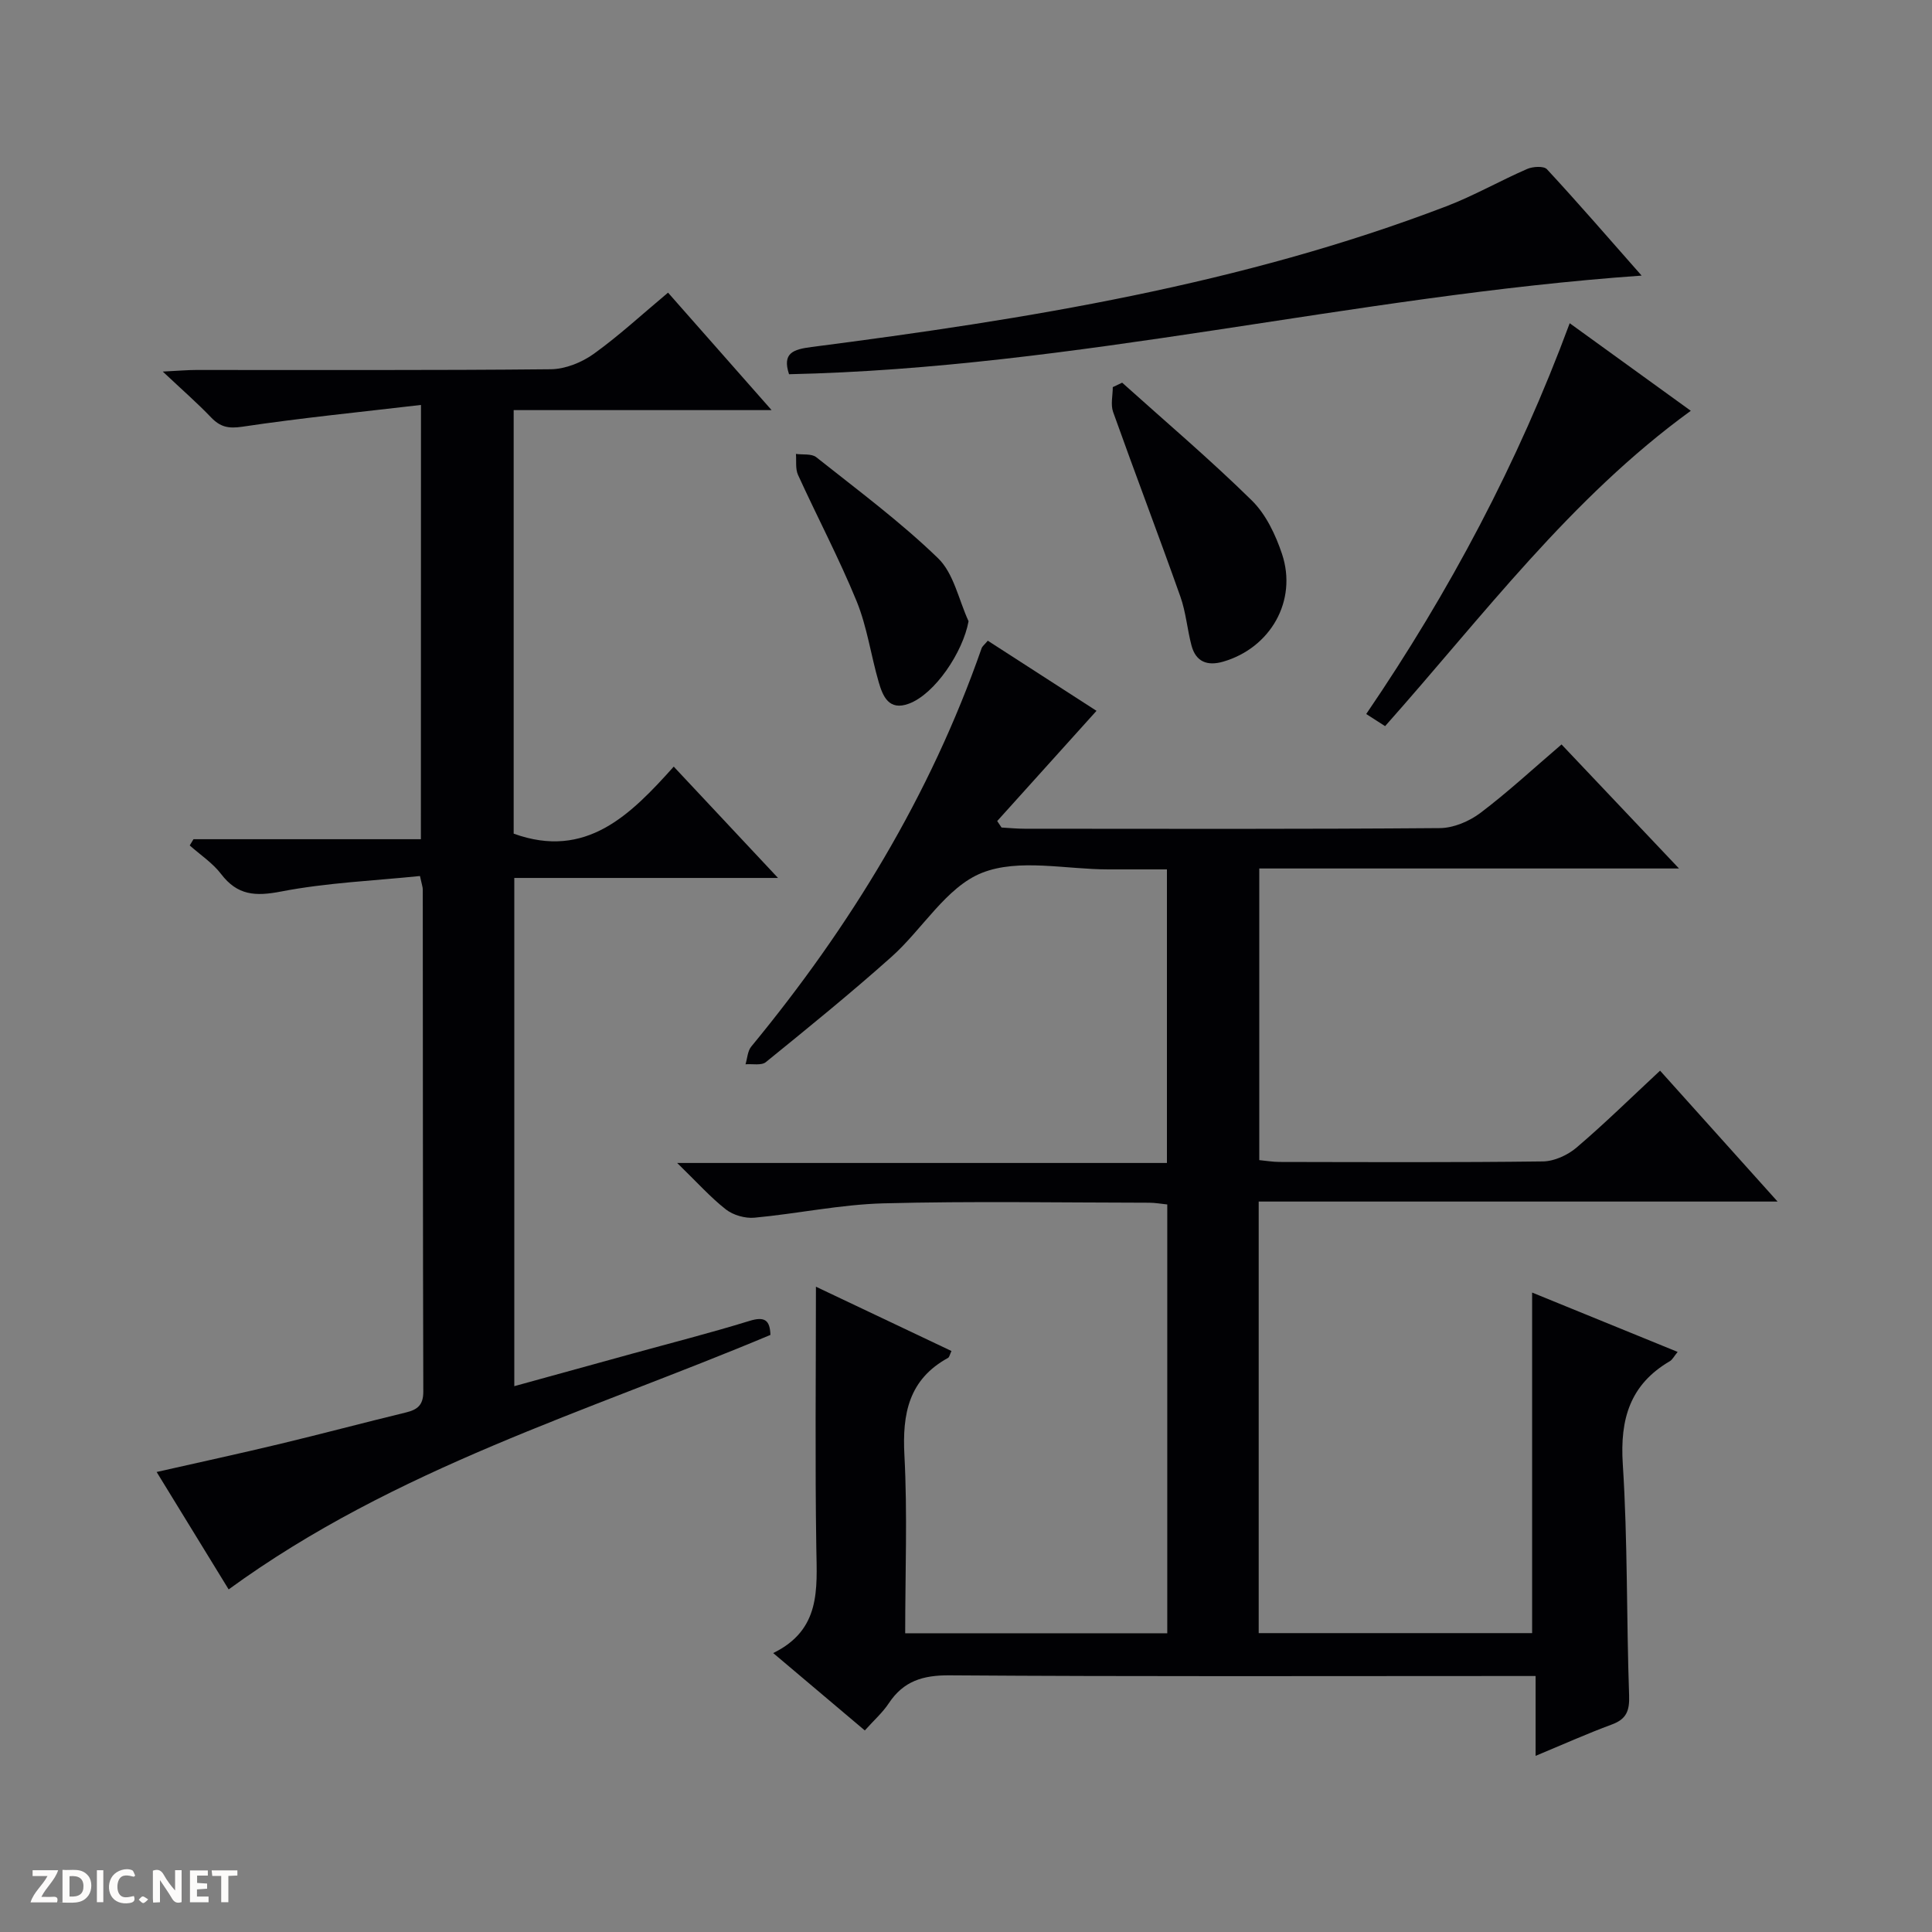 <svg enable-background="new 0 0 400 400" viewBox="0 0 400 400" xmlns="http://www.w3.org/2000/svg"><rect x="0" y="0" width="400" height="400" fill="#808080" stroke="none"/><g fill="#fcfbfa"><path d="m37.59 393.81c-.92.31-1.52.05-2-.78-.7-1.2-1.52-2.34-2.47-3.78v4.59c-.55.03-.95.05-1.41.07-.03-.37-.06-.64-.06-.91 0-1.91 0-3.81 0-5.7 1.13-.41 1.77-.03 2.29.91.62 1.11 1.38 2.14 2.31 3.19v-4.2h1.35v6.61z"/><path d="m12.94 393.88v-6.75c1.9.19 3.93-.54 5.37 1.29.8 1.01.78 2.88.03 3.97-1.37 1.97-3.4 1.51-6.4 1.49m2.45-1.22c2.04.12 2.92-.58 2.89-2.21-.03-1.51-.98-2.19-2.89-2z"/><path d="m11.81 393.87h-5.49c.68-2.18 2.47-3.48 3.51-5.45h-3.08v-1.21h5.29c-.71 2.13-2.44 3.48-3.47 5.51.86 0 1.63.04 2.39-.01.79-.05 1.14.21.85 1.16"/><path d="m39.33 393.86v-6.61h3.7v1.07h-2.22v1.52c.68.04 1.34.09 2.07.13v1.07c-.72.05-1.38.09-2.1.14v1.48h2.4v1.19h-3.85z"/><path d="m27.71 388.56c-1.15-.3-2.46-.61-3.1.64-.37.73-.41 1.93-.06 2.67.63 1.35 1.99.93 3.17.68.35.94-.01 1.32-.93 1.46-1.62.25-3.05-.27-3.76-1.48-.73-1.24-.6-3.03.31-4.17.88-1.11 2.71-1.7 4-1.16.32.13.44.74.65 1.12-.1.08-.19.16-.28.24"/><path d="m49.15 387.24v1.07c-.59.02-1.17.05-1.87.08v5.44h-1.48v-5.44h-1.85c-.05-.4-.08-.73-.13-1.15z"/><path d="m20.06 387.21h1.33v6.62h-1.33z"/><path d="m30.68 393.25c-.39.38-.8.79-1.05.76-.32-.05-.6-.45-.9-.7.26-.24.51-.64.8-.67.29-.04.62.3 1.15.61"/></g><path d="m260.6 248.77v89.35h56.61c0-23.38 0-46.6 0-70.51 10.05 4.1 19.92 8.13 30.13 12.29-.79.96-1.09 1.61-1.6 1.91-8.26 4.83-10.36 11.97-9.76 21.31 1.03 15.93.75 31.94 1.31 47.91.11 3.16-.54 4.89-3.58 6.01-5.09 1.88-10.06 4.11-15.78 6.49 0-5.76 0-10.83 0-16.53-2.46 0-4.4 0-6.33 0-38.33 0-76.65.13-114.98-.14-5.54-.04-9.55 1.17-12.61 5.79-1.26 1.91-3.04 3.48-4.96 5.62-6.21-5.25-12.25-10.34-18.97-16.02 9.87-4.82 9.07-13.2 8.93-21.68-.28-17.96-.08-35.93-.08-54.17 8.87 4.21 18.36 8.71 28.06 13.31-.34.71-.42 1.28-.73 1.44-8.11 4.46-9.47 11.54-9.01 20.15.64 12.11.16 24.28.16 36.85h54.26c0-29.58 0-59 0-88.78-1.26-.13-2.53-.36-3.79-.36-18.33-.02-36.67-.35-54.99.13-8.91.24-17.77 2.14-26.68 2.97-1.93.18-4.39-.52-5.91-1.7-3.22-2.52-5.99-5.64-10.1-9.63h101.4c0-20.44 0-40.19 0-60.78-3.92 0-8 0-12.08 0-8.83.01-18.6-2.32-26.23.72-7.37 2.93-12.3 11.66-18.71 17.38-8.44 7.53-17.23 14.67-26.02 21.8-.92.75-2.78.33-4.21.45.38-1.24.43-2.76 1.2-3.68 20.47-24.85 37.03-51.93 47.68-82.45.15-.43.61-.76 1.28-1.57 7.6 4.9 15.21 9.81 22.51 14.52-6.98 7.74-13.77 15.28-20.56 22.82.3.45.6.89.9 1.34 1.59.09 3.18.25 4.77.25 28.66.02 57.32.1 85.98-.13 2.83-.02 6.08-1.4 8.39-3.14 5.69-4.3 10.95-9.18 16.8-14.18 7.93 8.37 15.74 16.62 24.32 25.68-29.55 0-58.07 0-86.9 0v60.38c1.39.13 2.81.38 4.24.38 18.16.03 36.33.12 54.49-.11 2.35-.03 5.11-1.3 6.95-2.86 5.82-4.96 11.28-10.33 17.3-15.93 7.94 8.85 15.78 17.57 24.33 27.1-36.29 0-71.63 0-107.43 0z" fill="#010104"/><path d="m87.16 83.84c-12.72 1.49-24.91 2.7-37.01 4.51-2.9.43-4.56.04-6.46-1.94-2.83-2.96-5.93-5.66-9.99-9.48 3.39-.17 5.13-.33 6.86-.33 24.49-.02 48.98.1 73.47-.15 2.99-.03 6.38-1.39 8.86-3.16 5.25-3.76 10.02-8.19 15.42-12.7 6.98 7.92 13.83 15.68 21.44 24.32-18.44 0-35.79 0-53.4 0v87.69c14.99 5.41 24.2-3.9 33.14-13.88 7.33 7.83 14.11 15.06 21.59 23.05-18.77 0-36.49 0-54.6 0v105.22c8.13-2.24 16.18-4.46 24.24-6.68 8.16-2.25 16.37-4.34 24.45-6.83 3.18-.98 4.24-.14 4.34 2.9-37.94 15.93-77.78 27.62-112.17 52.69-4.64-7.57-9.61-15.67-14.91-24.31 8.88-2.01 17.23-3.82 25.53-5.81 8.71-2.09 17.37-4.4 26.07-6.51 2.4-.58 3.62-1.53 3.61-4.33-.1-34.65-.08-69.31-.11-103.96 0-.48-.19-.96-.58-2.78-9.54.98-19.29 1.38-28.76 3.21-5.33 1.03-9.03.81-12.42-3.63-1.75-2.29-4.3-3.96-6.49-5.91.26-.43.52-.86.78-1.29h47.08c.02-29.76.02-58.96.02-89.91z" fill="#010104"/><path d="m163.36 77.48c-1.44-4.39.83-5.14 4.68-5.64 44.66-5.76 89.03-12.93 131.38-29.12 5.73-2.19 11.11-5.28 16.74-7.73 1.19-.52 3.46-.66 4.12.05 6.42 6.93 12.6 14.08 19.6 22.02-59.73 4.2-117.14 19.13-176.52 20.42z" fill="#010104"/><path d="m286.77 150.34c-1.35-.87-2.44-1.57-3.91-2.51 17.24-25.29 31.43-52 42.13-80.91 8.72 6.3 16.9 12.22 25.07 18.13-24.96 18.13-42.97 42.44-63.29 65.29z" fill="#010104"/><path d="m232.33 79.23c8.99 8.08 18.22 15.91 26.83 24.37 2.93 2.87 4.94 7.12 6.27 11.1 3.22 9.67-2.38 19.44-12.19 22.29-3.25.94-5.66.06-6.56-3.37-.88-3.34-1.15-6.88-2.3-10.11-4.53-12.78-9.37-25.45-13.92-38.21-.55-1.53-.07-3.42-.07-5.15.64-.31 1.29-.61 1.94-.92z" fill="#010104"/><path d="m200.53 128.62c-1.17 6.42-6.97 15.07-12.36 17.07-4.13 1.53-5.38-1.51-6.24-4.45-1.62-5.56-2.4-11.43-4.57-16.75-3.64-8.89-8.15-17.42-12.14-26.17-.57-1.25-.31-2.89-.43-4.34 1.42.2 3.24-.09 4.21.68 8.56 6.8 17.39 13.34 25.22 20.92 3.25 3.15 4.27 8.62 6.31 13.04z" fill="#010104"/></svg>
